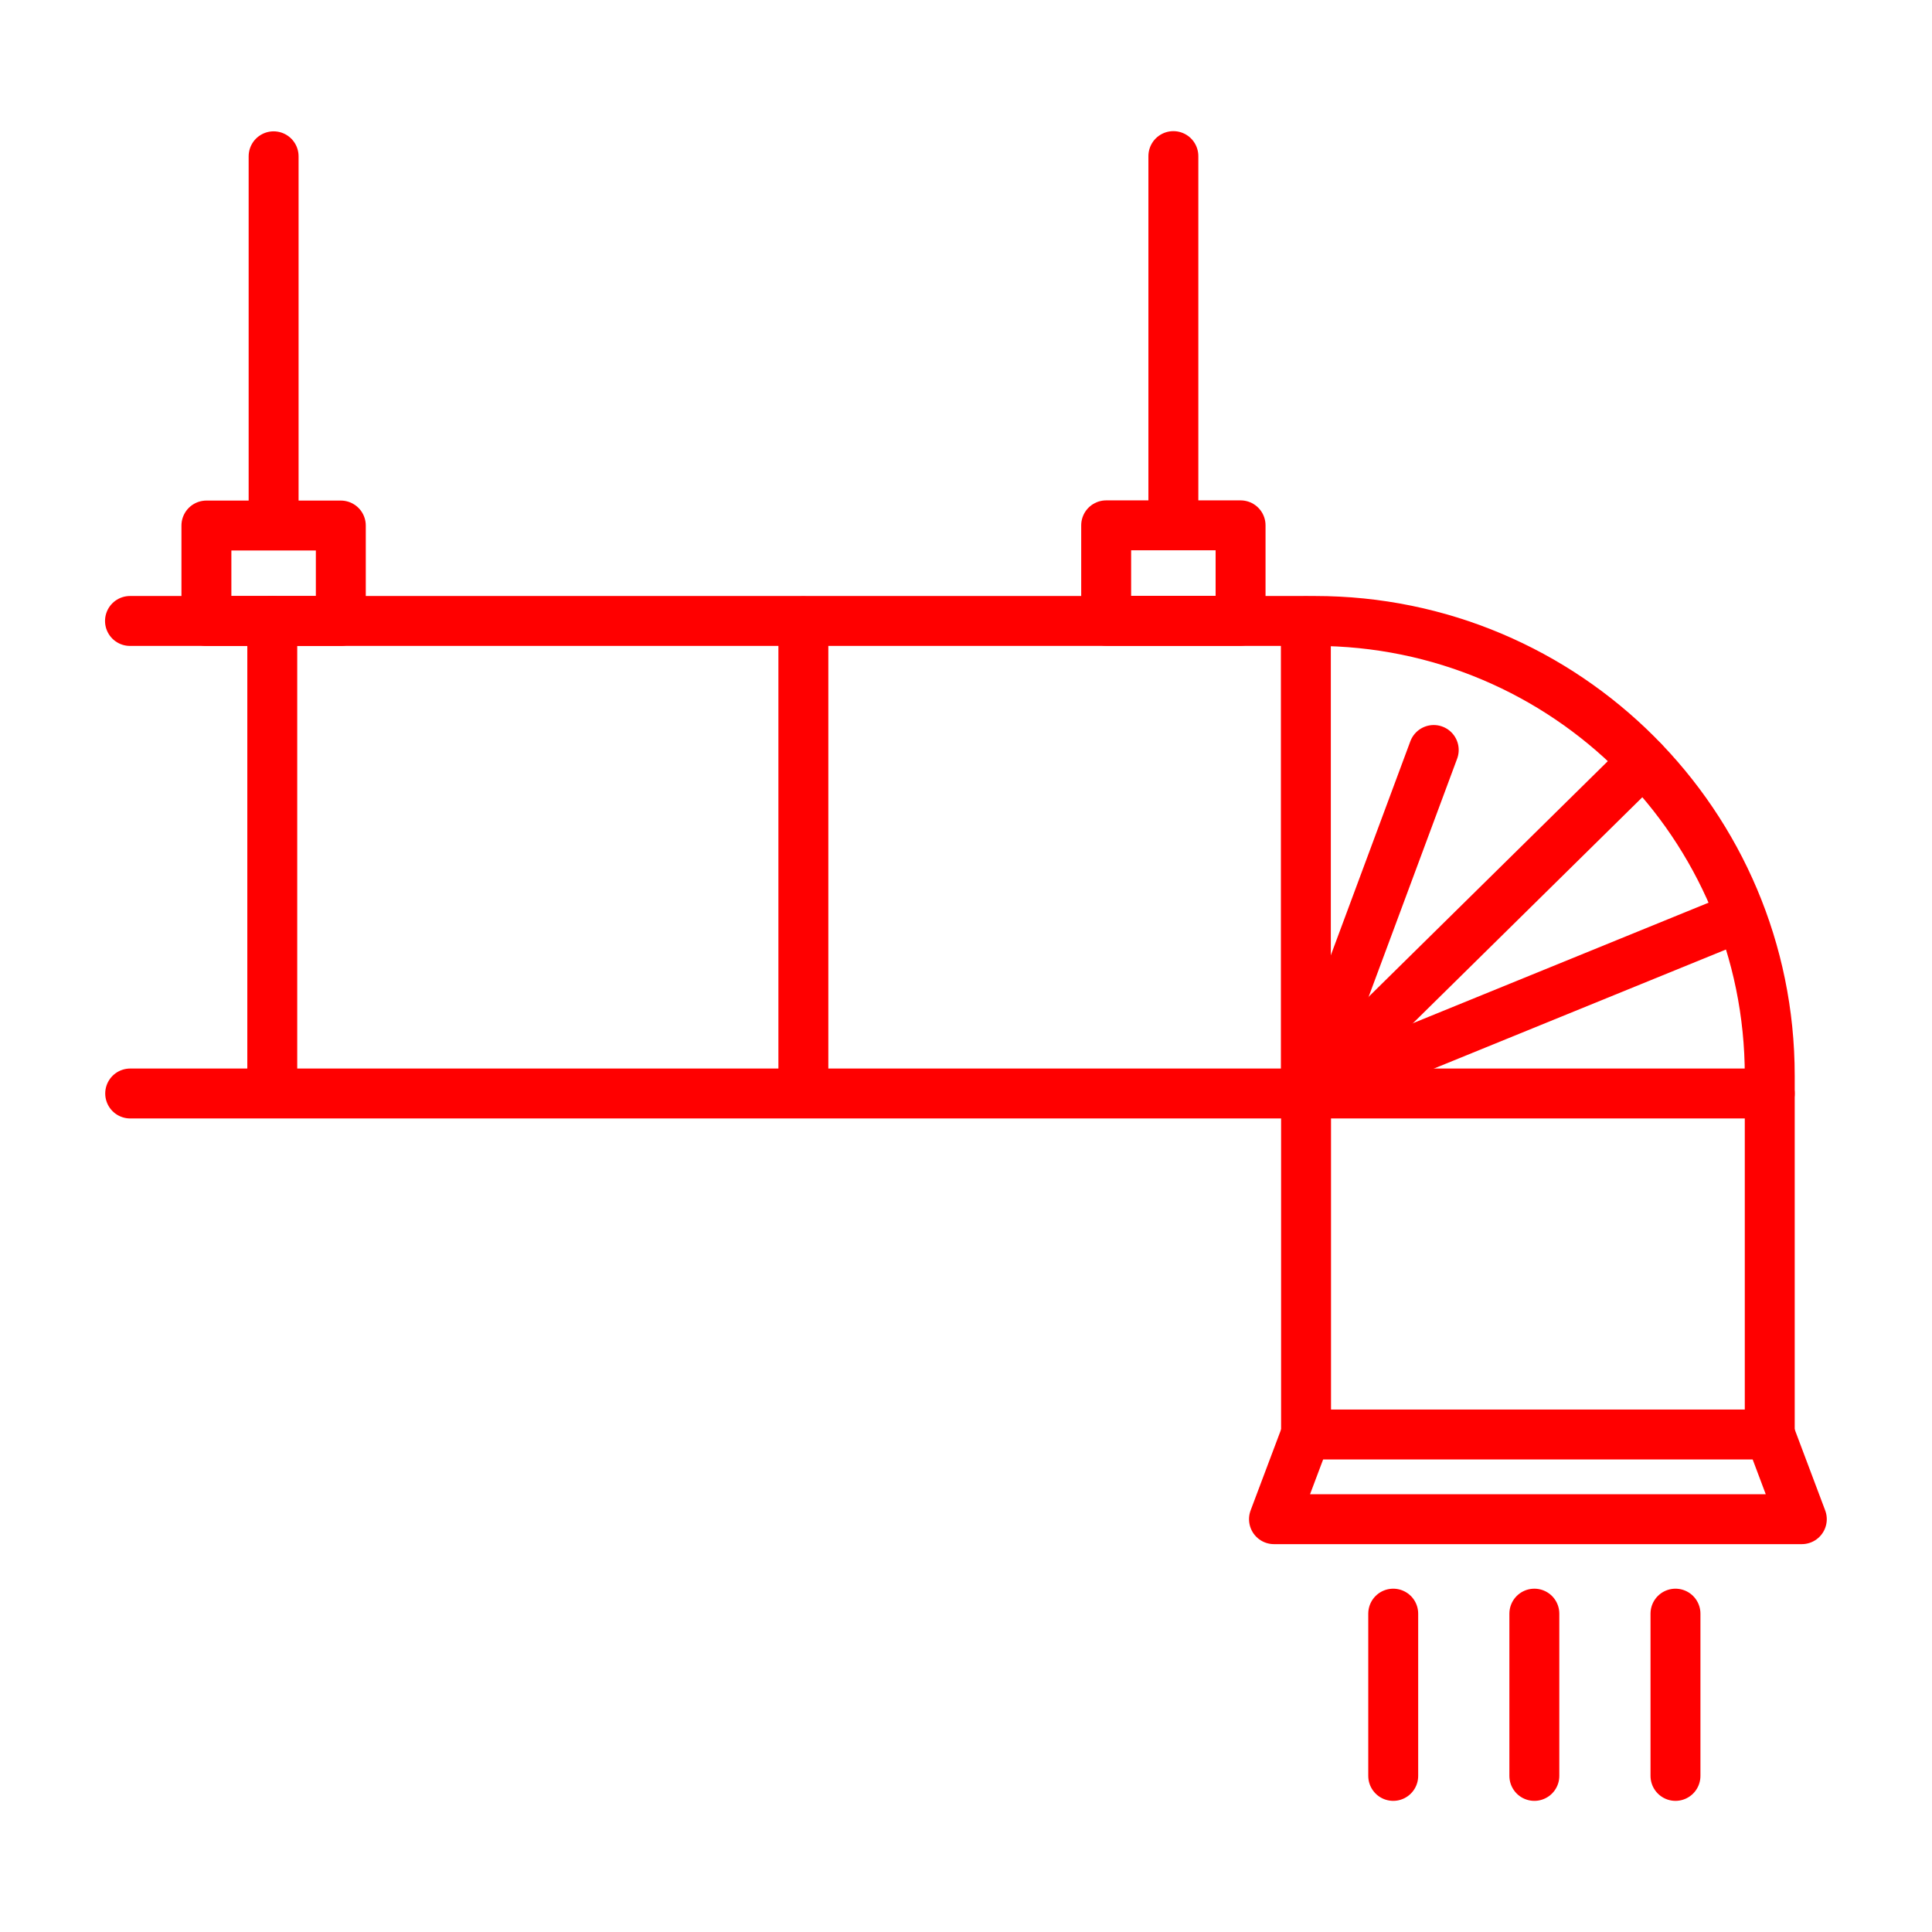 <svg xmlns="http://www.w3.org/2000/svg" id="Layer_170" data-name="Layer 170" viewBox="0 0 100.62 100.62"><defs><style>      .cls-1 {        fill: none;        stroke: red;        stroke-linecap: round;        stroke-linejoin: round;        stroke-width: 2.6px;      }    </style></defs><path class="cls-1" d="M6.78,56.95h61.24v17.76"></path><path class="cls-1" d="M6.77,32.34c20.58,0,41.14,0,61.71,0,13.08,0,23.69,10.6,23.69,23.68v18.7"></path><polygon class="cls-1" points="92.18 74.71 68.01 74.71 66.35 79.12 93.84 79.12 92.18 74.71"></polygon><path class="cls-1" d="M14.18,56.91v-24.57"></path><path class="cls-1" d="M41.84,56.88v-24.52"></path><path class="cls-1" d="M68.01,57.27v-24.91"></path><path class="cls-1" d="M68,56.95h24.17"></path><path class="cls-1" d="M68.05,56.95c7.51-3.06,15.02-6.12,22.52-9.18"></path><path class="cls-1" d="M68.01,56.96c5.86-5.77,11.71-11.54,17.57-17.31"></path><path class="cls-1" d="M68.02,56.95c2.22-5.96,4.43-11.92,6.65-17.89"></path><g><rect class="cls-1" x="10.75" y="27.37" width="7" height="4.97"></rect><path class="cls-1" d="M14.25,8.14v19.17"></path></g><g><rect class="cls-1" x="57.61" y="27.36" width="7" height="4.97"></rect><path class="cls-1" d="M61.11,8.13v19.17"></path></g><g><path class="cls-1" d="M72.56,84.04v8.45"></path><path class="cls-1" d="M87.26,84.04v8.45"></path><path class="cls-1" d="M79.91,84.04v8.45"></path></g></svg>